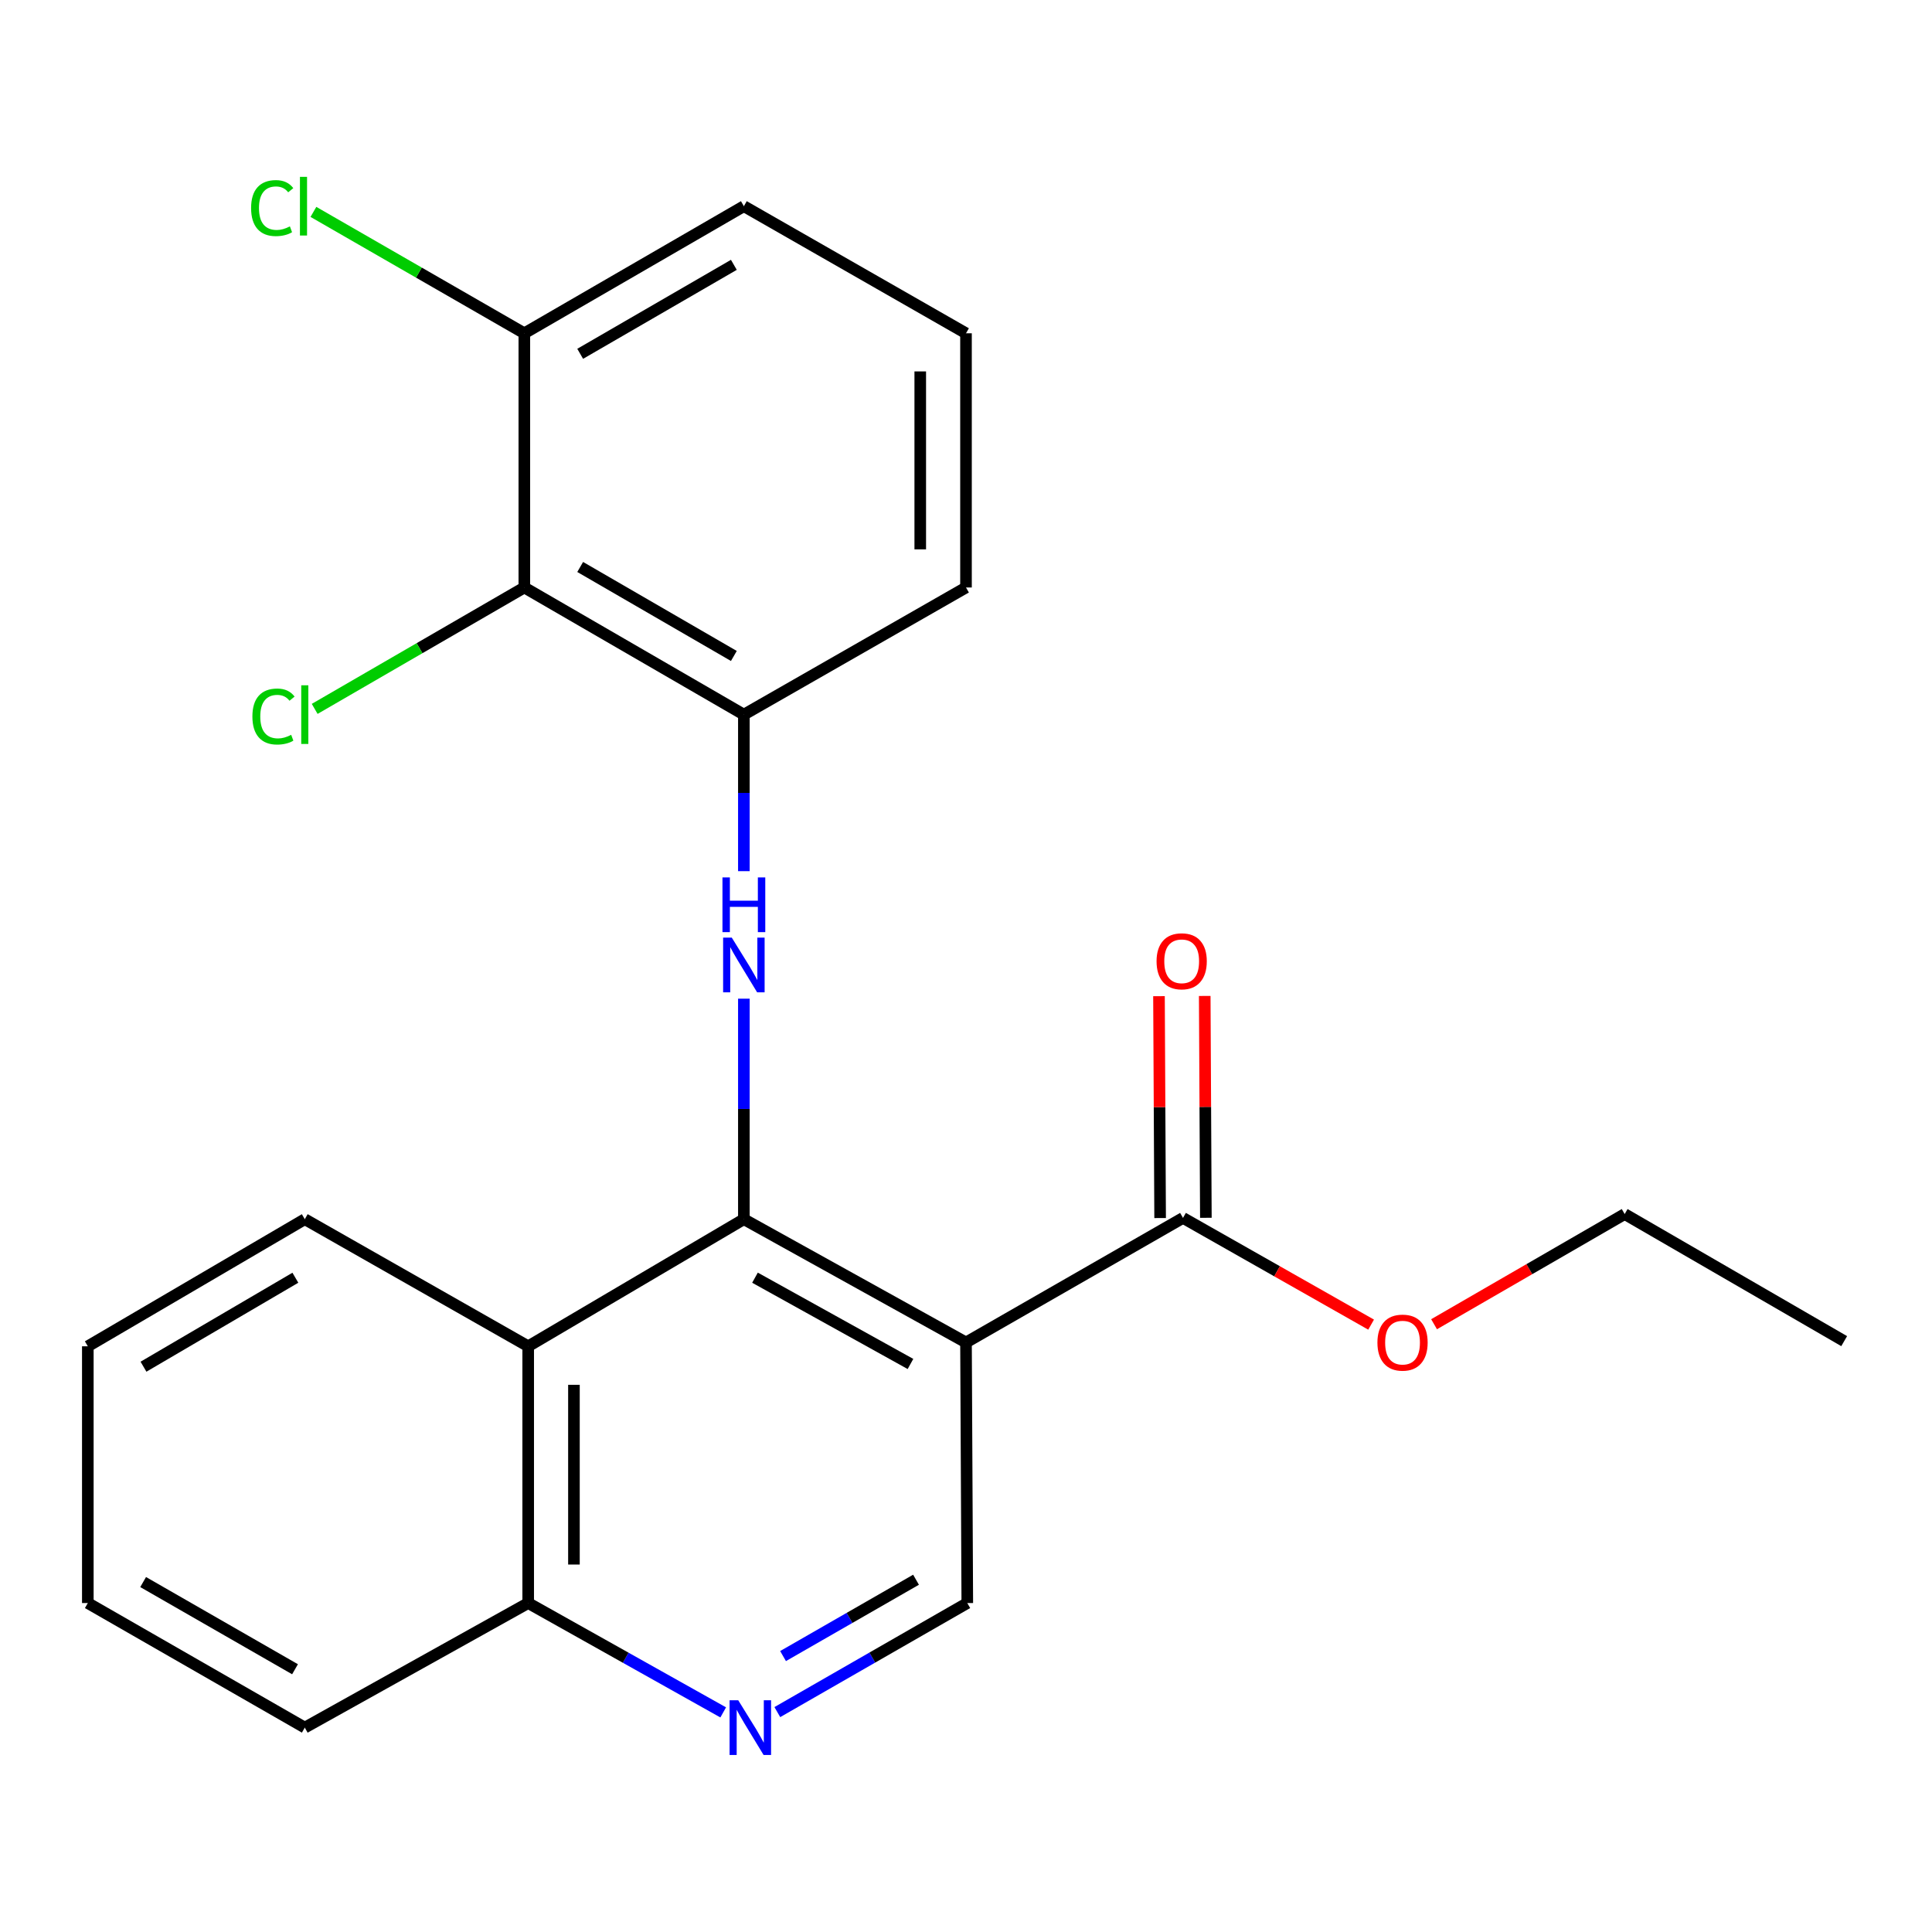 <?xml version='1.0' encoding='iso-8859-1'?>
<svg version='1.1' baseProfile='full'
              xmlns='http://www.w3.org/2000/svg'
                      xmlns:rdkit='http://www.rdkit.org/xml'
                      xmlns:xlink='http://www.w3.org/1999/xlink'
                  xml:space='preserve'
width='1000px' height='1000px' viewBox='0 0 1000 1000'>
<!-- END OF HEADER -->
<rect style='opacity:1.0;fill:#FFFFFF;stroke:none' width='1000' height='1000' x='0' y='0'> </rect>
<path class='bond-0' d='M 385.025,631.054 L 500,694.855' style='fill:none;fill-rule:evenodd;stroke:#000000;stroke-width:6px;stroke-linecap:butt;stroke-linejoin:miter;stroke-opacity:1' />
<path class='bond-0' d='M 390.782,661.329 L 471.264,705.99' style='fill:none;fill-rule:evenodd;stroke:#000000;stroke-width:6px;stroke-linecap:butt;stroke-linejoin:miter;stroke-opacity:1' />
<path class='bond-1' d='M 385.025,631.054 L 385.025,573.984' style='fill:none;fill-rule:evenodd;stroke:#000000;stroke-width:6px;stroke-linecap:butt;stroke-linejoin:miter;stroke-opacity:1' />
<path class='bond-1' d='M 385.025,573.984 L 385.025,516.914' style='fill:none;fill-rule:evenodd;stroke:#0000FF;stroke-width:6px;stroke-linecap:butt;stroke-linejoin:miter;stroke-opacity:1' />
<path class='bond-2' d='M 385.025,631.054 L 273.392,696.842' style='fill:none;fill-rule:evenodd;stroke:#000000;stroke-width:6px;stroke-linecap:butt;stroke-linejoin:miter;stroke-opacity:1' />
<path class='bond-4' d='M 500,694.855 L 612.318,630.396' style='fill:none;fill-rule:evenodd;stroke:#000000;stroke-width:6px;stroke-linecap:butt;stroke-linejoin:miter;stroke-opacity:1' />
<path class='bond-7' d='M 500,694.855 L 500.671,829.734' style='fill:none;fill-rule:evenodd;stroke:#000000;stroke-width:6px;stroke-linecap:butt;stroke-linejoin:miter;stroke-opacity:1' />
<path class='bond-3' d='M 385.025,450.912 L 385.025,410.4' style='fill:none;fill-rule:evenodd;stroke:#0000FF;stroke-width:6px;stroke-linecap:butt;stroke-linejoin:miter;stroke-opacity:1' />
<path class='bond-3' d='M 385.025,410.4 L 385.025,369.887' style='fill:none;fill-rule:evenodd;stroke:#000000;stroke-width:6px;stroke-linecap:butt;stroke-linejoin:miter;stroke-opacity:1' />
<path class='bond-8' d='M 273.392,696.842 L 273.392,829.734' style='fill:none;fill-rule:evenodd;stroke:#000000;stroke-width:6px;stroke-linecap:butt;stroke-linejoin:miter;stroke-opacity:1' />
<path class='bond-8' d='M 297.071,716.776 L 297.071,809.8' style='fill:none;fill-rule:evenodd;stroke:#000000;stroke-width:6px;stroke-linecap:butt;stroke-linejoin:miter;stroke-opacity:1' />
<path class='bond-14' d='M 273.392,696.842 L 157.759,631.054' style='fill:none;fill-rule:evenodd;stroke:#000000;stroke-width:6px;stroke-linecap:butt;stroke-linejoin:miter;stroke-opacity:1' />
<path class='bond-5' d='M 385.025,369.887 L 271.392,304.085' style='fill:none;fill-rule:evenodd;stroke:#000000;stroke-width:6px;stroke-linecap:butt;stroke-linejoin:miter;stroke-opacity:1' />
<path class='bond-5' d='M 379.846,339.525 L 300.303,293.464' style='fill:none;fill-rule:evenodd;stroke:#000000;stroke-width:6px;stroke-linecap:butt;stroke-linejoin:miter;stroke-opacity:1' />
<path class='bond-15' d='M 385.025,369.887 L 500,304.085' style='fill:none;fill-rule:evenodd;stroke:#000000;stroke-width:6px;stroke-linecap:butt;stroke-linejoin:miter;stroke-opacity:1' />
<path class='bond-10' d='M 624.157,630.335 L 623.861,572.917' style='fill:none;fill-rule:evenodd;stroke:#000000;stroke-width:6px;stroke-linecap:butt;stroke-linejoin:miter;stroke-opacity:1' />
<path class='bond-10' d='M 623.861,572.917 L 623.566,515.5' style='fill:none;fill-rule:evenodd;stroke:#FF0000;stroke-width:6px;stroke-linecap:butt;stroke-linejoin:miter;stroke-opacity:1' />
<path class='bond-10' d='M 600.478,630.457 L 600.183,573.039' style='fill:none;fill-rule:evenodd;stroke:#000000;stroke-width:6px;stroke-linecap:butt;stroke-linejoin:miter;stroke-opacity:1' />
<path class='bond-10' d='M 600.183,573.039 L 599.887,515.621' style='fill:none;fill-rule:evenodd;stroke:#FF0000;stroke-width:6px;stroke-linecap:butt;stroke-linejoin:miter;stroke-opacity:1' />
<path class='bond-12' d='M 612.318,630.396 L 661.001,658.012' style='fill:none;fill-rule:evenodd;stroke:#000000;stroke-width:6px;stroke-linecap:butt;stroke-linejoin:miter;stroke-opacity:1' />
<path class='bond-12' d='M 661.001,658.012 L 709.685,685.628' style='fill:none;fill-rule:evenodd;stroke:#FF0000;stroke-width:6px;stroke-linecap:butt;stroke-linejoin:miter;stroke-opacity:1' />
<path class='bond-9' d='M 271.392,304.085 L 271.392,172.509' style='fill:none;fill-rule:evenodd;stroke:#000000;stroke-width:6px;stroke-linecap:butt;stroke-linejoin:miter;stroke-opacity:1' />
<path class='bond-11' d='M 271.392,304.085 L 217.137,335.503' style='fill:none;fill-rule:evenodd;stroke:#000000;stroke-width:6px;stroke-linecap:butt;stroke-linejoin:miter;stroke-opacity:1' />
<path class='bond-11' d='M 217.137,335.503 L 162.882,366.92' style='fill:none;fill-rule:evenodd;stroke:#00CC00;stroke-width:6px;stroke-linecap:butt;stroke-linejoin:miter;stroke-opacity:1' />
<path class='bond-6' d='M 374.331,886.336 L 323.861,858.035' style='fill:none;fill-rule:evenodd;stroke:#0000FF;stroke-width:6px;stroke-linecap:butt;stroke-linejoin:miter;stroke-opacity:1' />
<path class='bond-6' d='M 323.861,858.035 L 273.392,829.734' style='fill:none;fill-rule:evenodd;stroke:#000000;stroke-width:6px;stroke-linecap:butt;stroke-linejoin:miter;stroke-opacity:1' />
<path class='bond-23' d='M 402.344,886.182 L 451.507,857.958' style='fill:none;fill-rule:evenodd;stroke:#0000FF;stroke-width:6px;stroke-linecap:butt;stroke-linejoin:miter;stroke-opacity:1' />
<path class='bond-23' d='M 451.507,857.958 L 500.671,829.734' style='fill:none;fill-rule:evenodd;stroke:#000000;stroke-width:6px;stroke-linecap:butt;stroke-linejoin:miter;stroke-opacity:1' />
<path class='bond-23' d='M 405.304,857.179 L 439.718,837.422' style='fill:none;fill-rule:evenodd;stroke:#0000FF;stroke-width:6px;stroke-linecap:butt;stroke-linejoin:miter;stroke-opacity:1' />
<path class='bond-23' d='M 439.718,837.422 L 474.133,817.666' style='fill:none;fill-rule:evenodd;stroke:#000000;stroke-width:6px;stroke-linecap:butt;stroke-linejoin:miter;stroke-opacity:1' />
<path class='bond-18' d='M 273.392,829.734 L 157.759,894.207' style='fill:none;fill-rule:evenodd;stroke:#000000;stroke-width:6px;stroke-linecap:butt;stroke-linejoin:miter;stroke-opacity:1' />
<path class='bond-13' d='M 271.392,172.509 L 216.809,141.093' style='fill:none;fill-rule:evenodd;stroke:#000000;stroke-width:6px;stroke-linecap:butt;stroke-linejoin:miter;stroke-opacity:1' />
<path class='bond-13' d='M 216.809,141.093 L 162.225,109.677' style='fill:none;fill-rule:evenodd;stroke:#00CC00;stroke-width:6px;stroke-linecap:butt;stroke-linejoin:miter;stroke-opacity:1' />
<path class='bond-25' d='M 271.392,172.509 L 385.025,106.721' style='fill:none;fill-rule:evenodd;stroke:#000000;stroke-width:6px;stroke-linecap:butt;stroke-linejoin:miter;stroke-opacity:1' />
<path class='bond-25' d='M 300.301,183.133 L 379.844,137.081' style='fill:none;fill-rule:evenodd;stroke:#000000;stroke-width:6px;stroke-linecap:butt;stroke-linejoin:miter;stroke-opacity:1' />
<path class='bond-19' d='M 742.271,685.422 L 791.598,656.909' style='fill:none;fill-rule:evenodd;stroke:#FF0000;stroke-width:6px;stroke-linecap:butt;stroke-linejoin:miter;stroke-opacity:1' />
<path class='bond-19' d='M 791.598,656.909 L 840.926,628.396' style='fill:none;fill-rule:evenodd;stroke:#000000;stroke-width:6px;stroke-linecap:butt;stroke-linejoin:miter;stroke-opacity:1' />
<path class='bond-20' d='M 157.759,631.054 L 45.455,696.842' style='fill:none;fill-rule:evenodd;stroke:#000000;stroke-width:6px;stroke-linecap:butt;stroke-linejoin:miter;stroke-opacity:1' />
<path class='bond-20' d='M 152.882,661.353 L 74.269,707.405' style='fill:none;fill-rule:evenodd;stroke:#000000;stroke-width:6px;stroke-linecap:butt;stroke-linejoin:miter;stroke-opacity:1' />
<path class='bond-16' d='M 500,304.085 L 500,172.509' style='fill:none;fill-rule:evenodd;stroke:#000000;stroke-width:6px;stroke-linecap:butt;stroke-linejoin:miter;stroke-opacity:1' />
<path class='bond-16' d='M 476.321,284.349 L 476.321,192.245' style='fill:none;fill-rule:evenodd;stroke:#000000;stroke-width:6px;stroke-linecap:butt;stroke-linejoin:miter;stroke-opacity:1' />
<path class='bond-17' d='M 500,172.509 L 385.025,106.721' style='fill:none;fill-rule:evenodd;stroke:#000000;stroke-width:6px;stroke-linecap:butt;stroke-linejoin:miter;stroke-opacity:1' />
<path class='bond-24' d='M 157.759,894.207 L 45.455,829.734' style='fill:none;fill-rule:evenodd;stroke:#000000;stroke-width:6px;stroke-linecap:butt;stroke-linejoin:miter;stroke-opacity:1' />
<path class='bond-24' d='M 152.703,864 L 74.09,818.869' style='fill:none;fill-rule:evenodd;stroke:#000000;stroke-width:6px;stroke-linecap:butt;stroke-linejoin:miter;stroke-opacity:1' />
<path class='bond-21' d='M 840.926,628.396 L 954.545,694.171' style='fill:none;fill-rule:evenodd;stroke:#000000;stroke-width:6px;stroke-linecap:butt;stroke-linejoin:miter;stroke-opacity:1' />
<path class='bond-22' d='M 45.455,696.842 L 45.455,829.734' style='fill:none;fill-rule:evenodd;stroke:#000000;stroke-width:6px;stroke-linecap:butt;stroke-linejoin:miter;stroke-opacity:1' />
<path  class='atom-2' d='M 378.765 485.304
L 388.045 500.304
Q 388.965 501.784, 390.445 504.464
Q 391.925 507.144, 392.005 507.304
L 392.005 485.304
L 395.765 485.304
L 395.765 513.624
L 391.885 513.624
L 381.925 497.224
Q 380.765 495.304, 379.525 493.104
Q 378.325 490.904, 377.965 490.224
L 377.965 513.624
L 374.285 513.624
L 374.285 485.304
L 378.765 485.304
' fill='#0000FF'/>
<path  class='atom-2' d='M 373.945 454.152
L 377.785 454.152
L 377.785 466.192
L 392.265 466.192
L 392.265 454.152
L 396.105 454.152
L 396.105 482.472
L 392.265 482.472
L 392.265 469.392
L 377.785 469.392
L 377.785 482.472
L 373.945 482.472
L 373.945 454.152
' fill='#0000FF'/>
<path  class='atom-7' d='M 382.106 880.047
L 391.386 895.047
Q 392.306 896.527, 393.786 899.207
Q 395.266 901.887, 395.346 902.047
L 395.346 880.047
L 399.106 880.047
L 399.106 908.367
L 395.226 908.367
L 385.266 891.967
Q 384.106 890.047, 382.866 887.847
Q 381.666 885.647, 381.306 884.967
L 381.306 908.367
L 377.626 908.367
L 377.626 880.047
L 382.106 880.047
' fill='#0000FF'/>
<path  class='atom-11' d='M 598.634 497.557
Q 598.634 490.757, 601.994 486.957
Q 605.354 483.157, 611.634 483.157
Q 617.914 483.157, 621.274 486.957
Q 624.634 490.757, 624.634 497.557
Q 624.634 504.437, 621.234 508.357
Q 617.834 512.237, 611.634 512.237
Q 605.394 512.237, 601.994 508.357
Q 598.634 504.477, 598.634 497.557
M 611.634 509.037
Q 615.954 509.037, 618.274 506.157
Q 620.634 503.237, 620.634 497.557
Q 620.634 491.997, 618.274 489.197
Q 615.954 486.357, 611.634 486.357
Q 607.314 486.357, 604.954 489.157
Q 602.634 491.957, 602.634 497.557
Q 602.634 503.277, 604.954 506.157
Q 607.314 509.037, 611.634 509.037
' fill='#FF0000'/>
<path  class='atom-12' d='M 130.639 370.867
Q 130.639 363.827, 133.919 360.147
Q 137.239 356.427, 143.519 356.427
Q 149.359 356.427, 152.479 360.547
L 149.839 362.707
Q 147.559 359.707, 143.519 359.707
Q 139.239 359.707, 136.959 362.587
Q 134.719 365.427, 134.719 370.867
Q 134.719 376.467, 137.039 379.347
Q 139.399 382.227, 143.959 382.227
Q 147.079 382.227, 150.719 380.347
L 151.839 383.347
Q 150.359 384.307, 148.119 384.867
Q 145.879 385.427, 143.399 385.427
Q 137.239 385.427, 133.919 381.667
Q 130.639 377.907, 130.639 370.867
' fill='#00CC00'/>
<path  class='atom-12' d='M 155.919 354.707
L 159.599 354.707
L 159.599 385.067
L 155.919 385.067
L 155.919 354.707
' fill='#00CC00'/>
<path  class='atom-13' d='M 712.951 694.935
Q 712.951 688.135, 716.311 684.335
Q 719.671 680.535, 725.951 680.535
Q 732.231 680.535, 735.591 684.335
Q 738.951 688.135, 738.951 694.935
Q 738.951 701.815, 735.551 705.735
Q 732.151 709.615, 725.951 709.615
Q 719.711 709.615, 716.311 705.735
Q 712.951 701.855, 712.951 694.935
M 725.951 706.415
Q 730.271 706.415, 732.591 703.535
Q 734.951 700.615, 734.951 694.935
Q 734.951 689.375, 732.591 686.575
Q 730.271 683.735, 725.951 683.735
Q 721.631 683.735, 719.271 686.535
Q 716.951 689.335, 716.951 694.935
Q 716.951 700.655, 719.271 703.535
Q 721.631 706.415, 725.951 706.415
' fill='#FF0000'/>
<path  class='atom-14' d='M 129.968 107.701
Q 129.968 100.661, 133.248 96.981
Q 136.568 93.261, 142.848 93.261
Q 148.688 93.261, 151.808 97.381
L 149.168 99.541
Q 146.888 96.541, 142.848 96.541
Q 138.568 96.541, 136.288 99.421
Q 134.048 102.261, 134.048 107.701
Q 134.048 113.301, 136.368 116.181
Q 138.728 119.061, 143.288 119.061
Q 146.408 119.061, 150.048 117.181
L 151.168 120.181
Q 149.688 121.141, 147.448 121.701
Q 145.208 122.261, 142.728 122.261
Q 136.568 122.261, 133.248 118.501
Q 129.968 114.741, 129.968 107.701
' fill='#00CC00'/>
<path  class='atom-14' d='M 155.248 91.541
L 158.928 91.541
L 158.928 121.901
L 155.248 121.901
L 155.248 91.541
' fill='#00CC00'/>
</svg>
